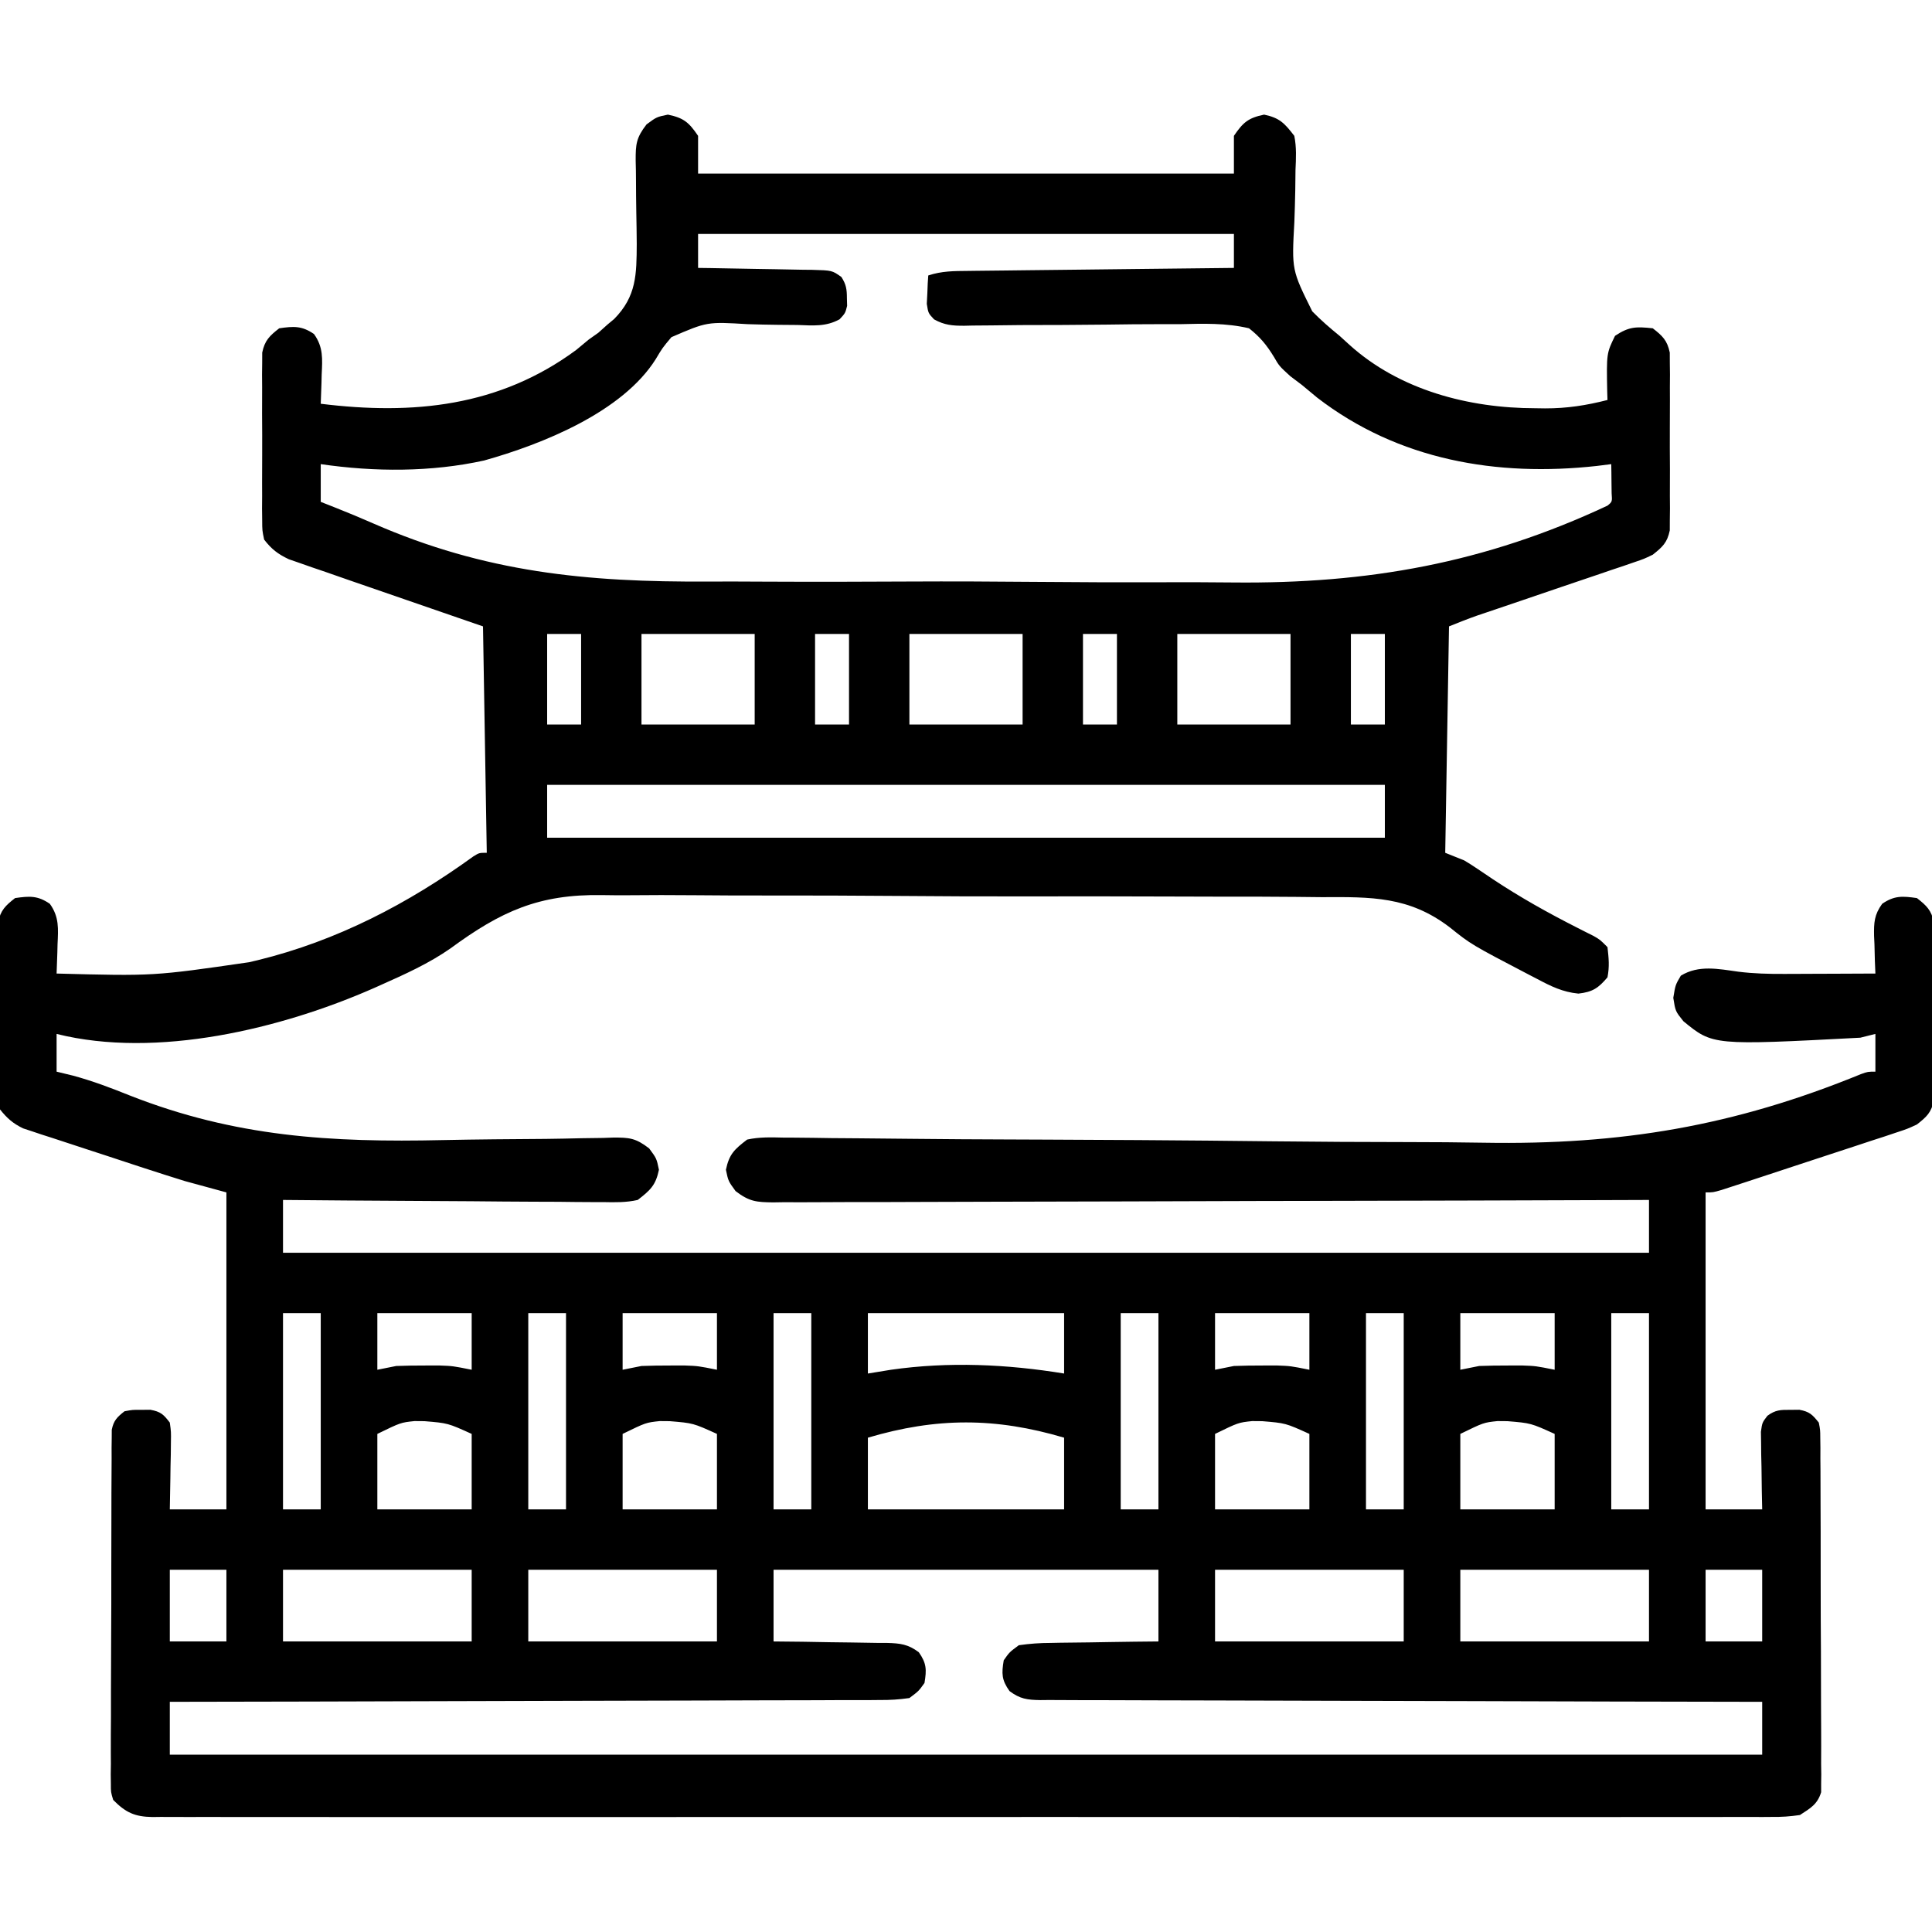 <?xml version="1.0" encoding="UTF-8"?>
<svg version="1.1" xmlns="http://www.w3.org/2000/svg" width="512" height="512">
<path d="M0 0 C4.217 0.879 5.574 2.057 8 5.625 C8 8.925 8 12.225 8 15.625 C54.86 15.625 101.72 15.625 150 15.625 C150 12.325 150 9.025 150 5.625 C152.426 2.057 153.783 0.879 158 0 C162.132 0.861 163.43 2.292 166 5.625 C166.618 8.656 166.462 11.582 166.32 14.66 C166.298 16.458 166.277 18.255 166.258 20.053 C166.2 22.862 166.126 25.669 166.018 28.477 C165.318 41.159 165.318 41.159 170.764 52.135 C173.046 54.471 175.468 56.565 178 58.625 C178.852 59.4 179.703 60.175 180.581 60.974 C193.906 73.034 212.329 77.799 229.875 77.812 C230.722 77.825 231.569 77.837 232.441 77.85 C238.252 77.863 243.368 77.064 249 75.625 C248.977 74.901 248.954 74.176 248.93 73.43 C248.74 63.264 248.74 63.264 251 58.625 C254.721 56.145 256.598 56.162 261 56.625 C263.575 58.624 264.833 59.828 265.508 63.053 C265.511 63.956 265.514 64.859 265.518 65.789 C265.53 66.817 265.543 67.845 265.556 68.904 C265.544 70.56 265.544 70.56 265.531 72.25 C265.535 73.389 265.539 74.528 265.543 75.702 C265.546 78.109 265.538 80.516 265.521 82.924 C265.5 86.611 265.521 90.297 265.547 93.984 C265.544 96.323 265.539 98.661 265.531 101 C265.539 102.104 265.547 103.208 265.556 104.346 C265.537 105.888 265.537 105.888 265.518 107.461 C265.514 108.364 265.511 109.267 265.508 110.197 C264.827 113.451 263.583 114.578 261 116.625 C258.692 117.738 258.692 117.738 256.127 118.608 C255.163 118.942 254.198 119.275 253.204 119.619 C252.169 119.964 251.133 120.309 250.066 120.664 C248.996 121.031 247.926 121.398 246.824 121.776 C243.407 122.945 239.985 124.098 236.562 125.25 C233.145 126.413 229.728 127.579 226.312 128.745 C224.187 129.47 222.061 130.191 219.935 130.909 C218.483 131.4 218.483 131.4 217.002 131.901 C215.731 132.329 215.731 132.329 214.435 132.766 C211.931 133.649 209.465 134.639 207 135.625 C206.67 155.425 206.34 175.225 206 195.625 C207.65 196.285 209.3 196.945 211 197.625 C212.204 198.336 213.385 199.086 214.539 199.875 C215.193 200.314 215.847 200.753 216.521 201.205 C217.215 201.674 217.91 202.142 218.625 202.625 C225.824 207.402 233.227 211.546 240.93 215.451 C241.694 215.84 242.459 216.228 243.246 216.629 C243.923 216.967 244.601 217.306 245.299 217.655 C247 218.625 247 218.625 249 220.625 C249.34 223.632 249.556 225.724 249 228.625 C246.546 231.513 245.065 232.5 241.297 232.941 C237.148 232.543 233.995 230.989 230.375 229.062 C229.671 228.698 228.968 228.334 228.243 227.959 C212.879 219.931 212.879 219.931 207.163 215.352 C196.414 207.154 186.423 207.311 173.279 207.381 C171.008 207.361 168.736 207.337 166.464 207.309 C160.327 207.247 154.191 207.242 148.054 207.251 C142.91 207.255 137.767 207.231 132.624 207.209 C119.781 207.153 106.94 207.155 94.098 207.181 C82.997 207.202 71.898 207.148 60.797 207.058 C49.349 206.965 37.903 206.927 26.454 206.942 C20.047 206.949 13.641 206.936 7.234 206.87 C1.198 206.809 -4.834 206.818 -10.87 206.877 C-13.067 206.887 -15.264 206.874 -17.46 206.835 C-34.186 206.556 -44.233 211.13 -57.639 220.976 C-63.325 224.947 -69.68 227.813 -76 230.625 C-76.608 230.897 -77.217 231.17 -77.843 231.451 C-102.412 242.278 -135.471 250.257 -162 243.625 C-162 246.925 -162 250.225 -162 253.625 C-160.564 253.973 -159.128 254.321 -157.649 254.68 C-152.458 256.085 -147.572 257.94 -142.595 259.943 C-114.682 270.913 -89.346 272.424 -59.588 271.758 C-50.496 271.569 -41.403 271.503 -32.309 271.444 C-29.168 271.411 -26.029 271.341 -22.888 271.265 C-20.983 271.238 -19.078 271.213 -17.173 271.188 C-15.882 271.142 -15.882 271.142 -14.565 271.095 C-10.204 271.068 -8.535 271.213 -4.966 273.965 C-3 276.625 -3 276.625 -2.375 279.625 C-3.237 283.761 -4.666 285.047 -8 287.625 C-11.071 288.329 -14.057 288.258 -17.197 288.193 C-18.114 288.193 -19.032 288.194 -19.977 288.195 C-23.002 288.191 -26.026 288.152 -29.051 288.113 C-31.151 288.104 -33.251 288.097 -35.352 288.092 C-40.874 288.073 -46.396 288.024 -51.918 287.968 C-57.555 287.917 -63.193 287.894 -68.83 287.869 C-79.887 287.816 -90.943 287.73 -102 287.625 C-102 292.245 -102 296.865 -102 301.625 C17.46 301.625 136.92 301.625 260 301.625 C260 297.005 260 292.385 260 287.625 C258.159 287.632 258.159 287.632 256.281 287.639 C227.159 287.747 198.036 287.83 168.914 287.88 C165.33 287.887 161.746 287.893 158.163 287.9 C157.093 287.902 157.093 287.902 156.001 287.904 C144.445 287.925 132.89 287.965 121.334 288.011 C109.479 288.058 97.624 288.085 85.769 288.095 C79.11 288.102 72.45 288.117 65.79 288.154 C59.525 288.188 53.261 288.198 46.995 288.191 C44.693 288.192 42.391 288.202 40.089 288.221 C36.95 288.246 33.813 288.24 30.675 288.226 C29.759 288.241 28.844 288.255 27.901 288.27 C23.439 288.218 21.58 288.07 17.934 285.275 C16 282.625 16 282.625 15.375 279.625 C16.24 275.474 17.64 274.2 21 271.625 C24.205 270.923 27.329 271.02 30.597 271.1 C31.57 271.104 32.543 271.107 33.545 271.111 C36.811 271.129 40.075 271.183 43.34 271.235 C45.682 271.255 48.024 271.272 50.365 271.286 C55.42 271.322 60.474 271.371 65.528 271.431 C73.574 271.522 81.62 271.562 89.666 271.592 C92.431 271.603 95.195 271.614 97.96 271.625 C98.997 271.629 98.997 271.629 100.055 271.633 C107.929 271.665 115.804 271.707 123.678 271.754 C124.398 271.759 125.117 271.763 125.858 271.767 C137.393 271.838 148.926 271.954 160.46 272.084 C172.381 272.217 184.301 272.281 196.223 272.29 C202.884 272.298 209.542 272.337 216.202 272.455 C252.515 273.077 282.507 268.067 316.218 254.259 C318 253.625 318 253.625 320 253.625 C320 250.325 320 247.025 320 243.625 C318.68 243.955 317.36 244.285 316 244.625 C276.933 246.673 276.933 246.673 269.125 240.266 C267 237.625 267 237.625 266.438 234.062 C267 230.625 267 230.625 268.438 228.188 C273.19 225.289 278.346 226.396 283.677 227.134 C287.726 227.643 291.698 227.739 295.781 227.723 C296.48 227.721 297.179 227.72 297.899 227.718 C300.1 227.713 302.3 227.7 304.5 227.688 C306.005 227.682 307.51 227.678 309.016 227.674 C312.677 227.663 316.339 227.646 320 227.625 C319.954 226.516 319.907 225.408 319.859 224.266 C319.822 222.802 319.785 221.339 319.75 219.875 C319.716 219.145 319.683 218.416 319.648 217.664 C319.584 214.116 319.689 212.055 321.797 209.141 C325.018 206.925 327.185 207.08 331 207.625 C333.566 209.63 334.834 210.83 335.508 214.053 C335.511 214.956 335.514 215.859 335.518 216.789 C335.53 217.817 335.543 218.845 335.556 219.904 C335.544 221.56 335.544 221.56 335.531 223.25 C335.535 224.389 335.539 225.528 335.543 226.702 C335.546 229.109 335.538 231.516 335.521 233.924 C335.5 237.611 335.521 241.297 335.547 244.984 C335.544 247.323 335.539 249.661 335.531 252 C335.539 253.104 335.547 254.208 335.556 255.346 C335.537 256.888 335.537 256.888 335.518 258.461 C335.514 259.364 335.511 260.267 335.508 261.197 C334.824 264.465 333.607 265.578 331 267.625 C328.482 268.789 328.482 268.789 325.621 269.731 C324.546 270.092 323.472 270.452 322.365 270.823 C320.634 271.382 320.634 271.382 318.867 271.953 C317.679 272.347 316.491 272.741 315.267 273.147 C312.758 273.976 310.249 274.8 307.737 275.617 C304.514 276.665 301.296 277.726 298.079 278.792 C295.01 279.808 291.939 280.818 288.867 281.828 C287.709 282.209 286.551 282.59 285.357 282.983 C284.289 283.331 283.221 283.678 282.121 284.036 C281.178 284.344 280.235 284.652 279.264 284.969 C277 285.625 277 285.625 275 285.625 C275 313.345 275 341.065 275 369.625 C279.95 369.625 284.9 369.625 290 369.625 C289.948 367.187 289.948 367.187 289.895 364.699 C289.866 362.57 289.839 360.441 289.812 358.312 C289.787 357.241 289.762 356.169 289.736 355.064 C289.727 354.036 289.717 353.008 289.707 351.949 C289.691 351.001 289.676 350.053 289.659 349.077 C290 346.625 290 346.625 291.384 344.817 C293.51 343.249 294.877 343.224 297.5 343.25 C298.273 343.242 299.047 343.235 299.844 343.227 C302.546 343.726 303.296 344.501 305 346.625 C305.383 348.545 305.383 348.545 305.394 350.755 C305.406 351.595 305.417 352.435 305.429 353.3 C305.426 354.218 305.423 355.136 305.42 356.082 C305.428 357.051 305.437 358.021 305.446 359.019 C305.469 362.23 305.47 365.441 305.469 368.652 C305.476 370.881 305.484 373.109 305.492 375.337 C305.505 380.01 305.507 384.683 305.501 389.356 C305.495 395.35 305.526 401.343 305.566 407.337 C305.592 411.939 305.595 416.542 305.591 421.144 C305.593 423.354 305.603 425.564 305.62 427.774 C305.642 430.863 305.633 433.95 305.615 437.039 C305.628 437.955 305.642 438.871 305.655 439.815 C305.644 440.657 305.633 441.5 305.621 442.368 C305.622 443.098 305.623 443.827 305.624 444.579 C304.641 447.803 302.787 448.814 300 450.625 C297.356 451.009 295.133 451.164 292.496 451.128 C291.37 451.137 291.37 451.137 290.222 451.146 C287.698 451.161 285.176 451.147 282.652 451.133 C280.828 451.138 279.005 451.144 277.181 451.152 C272.162 451.169 267.144 451.16 262.125 451.148 C256.715 451.139 251.306 451.153 245.896 451.164 C235.295 451.182 224.695 451.178 214.095 451.166 C205.482 451.157 196.869 451.156 188.256 451.16 C186.419 451.161 186.419 451.161 184.545 451.162 C182.057 451.163 179.57 451.165 177.082 451.166 C153.742 451.177 130.402 451.164 107.062 451.143 C87.023 451.125 66.984 451.128 46.945 451.146 C23.69 451.168 0.435 451.176 -22.82 451.164 C-25.299 451.163 -27.777 451.162 -30.256 451.16 C-31.475 451.16 -32.695 451.159 -33.951 451.158 C-42.557 451.155 -51.162 451.161 -59.768 451.17 C-70.251 451.181 -80.734 451.178 -91.217 451.157 C-96.569 451.147 -101.92 451.142 -107.271 451.156 C-112.167 451.168 -117.061 451.161 -121.956 451.14 C-123.731 451.135 -125.505 451.138 -127.28 451.147 C-129.686 451.159 -132.09 451.147 -134.496 451.128 C-135.19 451.138 -135.885 451.147 -136.601 451.157 C-141.303 451.084 -143.707 449.96 -147 446.625 C-147.624 444.579 -147.624 444.579 -147.621 442.368 C-147.633 441.525 -147.644 440.683 -147.655 439.815 C-147.642 438.899 -147.629 437.983 -147.615 437.039 C-147.621 436.068 -147.626 435.097 -147.632 434.096 C-147.644 430.885 -147.62 427.676 -147.594 424.465 C-147.592 422.236 -147.592 420.007 -147.594 417.777 C-147.592 413.106 -147.573 408.435 -147.542 403.763 C-147.502 397.769 -147.498 391.774 -147.505 385.779 C-147.509 381.177 -147.496 376.575 -147.479 371.972 C-147.472 369.761 -147.469 367.55 -147.47 365.34 C-147.468 362.253 -147.447 359.168 -147.42 356.082 C-147.423 355.164 -147.426 354.246 -147.429 353.3 C-147.417 352.46 -147.406 351.62 -147.394 350.755 C-147.391 350.026 -147.387 349.296 -147.383 348.545 C-146.889 346.067 -145.963 345.169 -144 343.625 C-141.844 343.227 -141.844 343.227 -139.5 343.25 C-138.727 343.242 -137.953 343.235 -137.156 343.227 C-134.422 343.732 -133.681 344.428 -132 346.625 C-131.659 349.077 -131.659 349.077 -131.707 351.949 C-131.722 353.491 -131.722 353.491 -131.736 355.064 C-131.761 356.136 -131.787 357.208 -131.812 358.312 C-131.833 359.938 -131.833 359.938 -131.854 361.596 C-131.889 364.272 -131.943 366.949 -132 369.625 C-127.05 369.625 -122.1 369.625 -117 369.625 C-117 341.905 -117 314.185 -117 285.625 C-122.445 284.14 -122.445 284.14 -128 282.625 C-131.603 281.504 -135.193 280.367 -138.777 279.191 C-139.751 278.872 -140.725 278.553 -141.728 278.224 C-143.765 277.554 -145.801 276.883 -147.836 276.21 C-149.915 275.525 -151.995 274.845 -154.076 274.171 C-157.106 273.189 -160.129 272.192 -163.152 271.191 C-164.082 270.893 -165.011 270.595 -165.968 270.288 C-166.833 269.998 -167.698 269.708 -168.59 269.408 C-169.347 269.16 -170.104 268.911 -170.885 268.655 C-173.576 267.345 -175.137 265.97 -177 263.625 C-177.508 261.197 -177.508 261.197 -177.518 258.461 C-177.53 257.433 -177.543 256.405 -177.556 255.346 C-177.548 254.242 -177.54 253.138 -177.531 252 C-177.535 250.861 -177.539 249.722 -177.543 248.548 C-177.546 246.141 -177.538 243.734 -177.521 241.326 C-177.5 237.639 -177.521 233.953 -177.547 230.266 C-177.544 227.927 -177.539 225.589 -177.531 223.25 C-177.539 222.146 -177.547 221.042 -177.556 219.904 C-177.543 218.876 -177.531 217.848 -177.518 216.789 C-177.514 215.886 -177.511 214.983 -177.508 214.053 C-176.834 210.83 -175.566 209.63 -173 207.625 C-169.185 207.08 -167.018 206.925 -163.797 209.141 C-161.284 212.615 -161.561 215.766 -161.75 219.875 C-161.777 220.993 -161.777 220.993 -161.805 222.133 C-161.852 223.964 -161.923 225.795 -162 227.625 C-136.321 228.303 -136.321 228.303 -111 224.625 C-110.224 224.442 -109.448 224.26 -108.648 224.071 C-87.728 218.951 -68.884 209.137 -51.514 196.552 C-50 195.625 -50 195.625 -48 195.625 C-48.33 175.825 -48.66 156.025 -49 135.625 C-66.587 129.54 -66.587 129.54 -84.183 123.479 C-86.388 122.711 -88.592 121.942 -90.797 121.172 C-91.942 120.782 -93.088 120.392 -94.268 119.991 C-95.364 119.605 -96.46 119.22 -97.589 118.823 C-98.539 118.495 -99.49 118.166 -100.469 117.827 C-103.375 116.447 -105.028 115.169 -107 112.625 C-107.508 110.197 -107.508 110.197 -107.518 107.461 C-107.53 106.433 -107.543 105.405 -107.556 104.346 C-107.548 103.242 -107.54 102.138 -107.531 101 C-107.537 99.291 -107.537 99.291 -107.543 97.548 C-107.546 95.141 -107.538 92.734 -107.521 90.326 C-107.5 86.639 -107.521 82.953 -107.547 79.266 C-107.544 76.927 -107.539 74.589 -107.531 72.25 C-107.539 71.146 -107.547 70.042 -107.556 68.904 C-107.543 67.876 -107.531 66.848 -107.518 65.789 C-107.514 64.886 -107.511 63.983 -107.508 63.053 C-106.834 59.83 -105.566 58.63 -103 56.625 C-99.185 56.08 -97.018 55.925 -93.797 58.141 C-91.284 61.615 -91.561 64.766 -91.75 68.875 C-91.768 69.62 -91.786 70.365 -91.805 71.133 C-91.852 72.964 -91.923 74.795 -92 76.625 C-67.511 79.661 -44.662 77.39 -24.312 62.375 C-23.202 61.466 -22.097 60.55 -21 59.625 C-20.154 59.027 -19.309 58.429 -18.438 57.812 C-17.231 56.73 -17.231 56.73 -16 55.625 C-15.423 55.146 -14.847 54.666 -14.253 54.172 C-8.289 48.142 -8.304 42.274 -8.258 34.257 C-8.274 31.462 -8.32 28.669 -8.375 25.875 C-8.419 23.062 -8.453 20.251 -8.456 17.437 C-8.459 15.695 -8.486 13.953 -8.539 12.212 C-8.556 7.852 -8.412 6.159 -5.659 2.593 C-3 0.625 -3 0.625 0 0 Z M8 31.625 C8 34.595 8 37.565 8 40.625 C9.075 40.64 10.15 40.654 11.257 40.669 C15.244 40.727 19.23 40.804 23.216 40.887 C24.942 40.921 26.667 40.949 28.393 40.971 C30.873 41.005 33.352 41.057 35.832 41.113 C36.604 41.12 37.376 41.126 38.171 41.133 C43.514 41.279 43.514 41.279 45.983 43.036 C47.248 45.013 47.433 46.285 47.438 48.625 C47.457 49.306 47.476 49.986 47.496 50.688 C47 52.625 47 52.625 45.507 54.238 C41.874 56.248 38.424 55.891 34.395 55.75 C32.671 55.733 30.948 55.719 29.225 55.707 C26.522 55.674 23.823 55.625 21.122 55.533 C10.401 54.884 10.401 54.884 0.938 58.976 C-1.441 61.808 -1.441 61.808 -3.221 64.796 C-12.039 78.82 -33.226 87.327 -48.695 91.66 C-62.754 94.763 -77.785 94.704 -92 92.625 C-92 95.925 -92 99.225 -92 102.625 C-90.089 103.379 -90.089 103.379 -88.139 104.149 C-84.77 105.485 -81.43 106.867 -78.113 108.328 C-48.441 121.308 -21.513 123.935 10.638 123.739 C15.728 123.717 20.817 123.743 25.907 123.768 C38.638 123.831 51.366 123.805 64.096 123.734 C75.001 123.676 85.903 123.724 96.809 123.826 C108.166 123.931 119.522 123.964 130.88 123.929 C137.193 123.91 143.503 123.913 149.815 123.987 C185.464 124.358 216.46 118.87 249 103.625 C250.259 102.591 250.259 102.591 250.098 100.34 C250.086 99.423 250.074 98.507 250.062 97.562 C250.049 96.184 250.049 96.184 250.035 94.777 C250.024 94.067 250.012 93.357 250 92.625 C248.733 92.785 247.466 92.945 246.16 93.109 C219.712 96.023 193.594 91.591 172.062 75 C170.704 73.881 169.349 72.756 168 71.625 C166.484 70.48 166.484 70.48 164.938 69.312 C162 66.625 162 66.625 160.609 64.213 C158.668 61.041 156.937 58.93 154 56.625 C147.881 55.181 141.895 55.39 135.641 55.535 C133.846 55.539 132.051 55.538 130.256 55.532 C125.548 55.529 120.843 55.582 116.135 55.65 C108.589 55.749 101.042 55.759 93.495 55.772 C90.862 55.785 88.23 55.821 85.598 55.861 C83.986 55.874 82.374 55.887 80.763 55.899 C80.032 55.916 79.302 55.933 78.549 55.951 C75.419 55.96 73.303 55.793 70.539 54.263 C69 52.625 69 52.625 68.609 50.145 C68.656 49.251 68.702 48.358 68.75 47.438 C68.786 46.536 68.822 45.635 68.859 44.707 C68.906 44.02 68.952 43.333 69 42.625 C72.553 41.441 75.801 41.449 79.501 41.42 C80.643 41.405 80.643 41.405 81.807 41.39 C84.323 41.358 86.839 41.333 89.355 41.309 C91.1 41.288 92.844 41.267 94.589 41.246 C99.181 41.19 103.772 41.141 108.364 41.093 C113.049 41.043 117.735 40.987 122.42 40.932 C131.613 40.824 140.807 40.723 150 40.625 C150 37.655 150 34.685 150 31.625 C103.14 31.625 56.28 31.625 8 31.625 Z M-32 137.625 C-32 145.545 -32 153.465 -32 161.625 C-29.03 161.625 -26.06 161.625 -23 161.625 C-23 153.705 -23 145.785 -23 137.625 C-25.97 137.625 -28.94 137.625 -32 137.625 Z M-7 137.625 C-7 145.545 -7 153.465 -7 161.625 C2.9 161.625 12.8 161.625 23 161.625 C23 153.705 23 145.785 23 137.625 C13.1 137.625 3.2 137.625 -7 137.625 Z M39 137.625 C39 145.545 39 153.465 39 161.625 C41.97 161.625 44.94 161.625 48 161.625 C48 153.705 48 145.785 48 137.625 C45.03 137.625 42.06 137.625 39 137.625 Z M64 137.625 C64 145.545 64 153.465 64 161.625 C73.9 161.625 83.8 161.625 94 161.625 C94 153.705 94 145.785 94 137.625 C84.1 137.625 74.2 137.625 64 137.625 Z M110 137.625 C110 145.545 110 153.465 110 161.625 C112.97 161.625 115.94 161.625 119 161.625 C119 153.705 119 145.785 119 137.625 C116.03 137.625 113.06 137.625 110 137.625 Z M135 137.625 C135 145.545 135 153.465 135 161.625 C144.9 161.625 154.8 161.625 165 161.625 C165 153.705 165 145.785 165 137.625 C155.1 137.625 145.2 137.625 135 137.625 Z M181 137.625 C181 145.545 181 153.465 181 161.625 C183.97 161.625 186.94 161.625 190 161.625 C190 153.705 190 145.785 190 137.625 C187.03 137.625 184.06 137.625 181 137.625 Z M-32 177.625 C-32 182.245 -32 186.865 -32 191.625 C41.26 191.625 114.52 191.625 190 191.625 C190 187.005 190 182.385 190 177.625 C116.74 177.625 43.48 177.625 -32 177.625 Z M-102 317.625 C-102 334.785 -102 351.945 -102 369.625 C-98.7 369.625 -95.4 369.625 -92 369.625 C-92 352.465 -92 335.305 -92 317.625 C-95.3 317.625 -98.6 317.625 -102 317.625 Z M-77 317.625 C-77 322.575 -77 327.525 -77 332.625 C-75.35 332.295 -73.7 331.965 -72 331.625 C-69.501 331.533 -67 331.495 -64.5 331.5 C-63.211 331.497 -61.922 331.495 -60.594 331.492 C-57 331.625 -57 331.625 -52 332.625 C-52 327.675 -52 322.725 -52 317.625 C-60.25 317.625 -68.5 317.625 -77 317.625 Z M-37 317.625 C-37 334.785 -37 351.945 -37 369.625 C-33.7 369.625 -30.4 369.625 -27 369.625 C-27 352.465 -27 335.305 -27 317.625 C-30.3 317.625 -33.6 317.625 -37 317.625 Z M-12 317.625 C-12 322.575 -12 327.525 -12 332.625 C-10.35 332.295 -8.7 331.965 -7 331.625 C-4.501 331.533 -2 331.495 0.5 331.5 C1.789 331.497 3.078 331.495 4.406 331.492 C8 331.625 8 331.625 13 332.625 C13 327.675 13 322.725 13 317.625 C4.75 317.625 -3.5 317.625 -12 317.625 Z M28 317.625 C28 334.785 28 351.945 28 369.625 C31.3 369.625 34.6 369.625 38 369.625 C38 352.465 38 335.305 38 317.625 C34.7 317.625 31.4 317.625 28 317.625 Z M53 317.625 C53 322.905 53 328.185 53 333.625 C55.021 333.295 57.042 332.965 59.125 332.625 C74.411 330.441 89.812 331.145 105 333.625 C105 328.345 105 323.065 105 317.625 C87.84 317.625 70.68 317.625 53 317.625 Z M120 317.625 C120 334.785 120 351.945 120 369.625 C123.3 369.625 126.6 369.625 130 369.625 C130 352.465 130 335.305 130 317.625 C126.7 317.625 123.4 317.625 120 317.625 Z M145 317.625 C145 322.575 145 327.525 145 332.625 C146.65 332.295 148.3 331.965 150 331.625 C152.499 331.533 155 331.495 157.5 331.5 C158.789 331.497 160.078 331.495 161.406 331.492 C165 331.625 165 331.625 170 332.625 C170 327.675 170 322.725 170 317.625 C161.75 317.625 153.5 317.625 145 317.625 Z M185 317.625 C185 334.785 185 351.945 185 369.625 C188.3 369.625 191.6 369.625 195 369.625 C195 352.465 195 335.305 195 317.625 C191.7 317.625 188.4 317.625 185 317.625 Z M210 317.625 C210 322.575 210 327.525 210 332.625 C211.65 332.295 213.3 331.965 215 331.625 C217.499 331.533 220 331.495 222.5 331.5 C223.789 331.497 225.078 331.495 226.406 331.492 C230 331.625 230 331.625 235 332.625 C235 327.675 235 322.725 235 317.625 C226.75 317.625 218.5 317.625 210 317.625 Z M250 317.625 C250 334.785 250 351.945 250 369.625 C253.3 369.625 256.6 369.625 260 369.625 C260 352.465 260 335.305 260 317.625 C256.7 317.625 253.4 317.625 250 317.625 Z M-77 349.625 C-77 356.225 -77 362.825 -77 369.625 C-68.75 369.625 -60.5 369.625 -52 369.625 C-52 363.025 -52 356.425 -52 349.625 C-58.309 346.764 -58.309 346.764 -64.5 346.25 C-65.377 346.242 -66.253 346.235 -67.156 346.227 C-70.817 346.613 -70.817 346.613 -77 349.625 Z M-12 349.625 C-12 356.225 -12 362.825 -12 369.625 C-3.75 369.625 4.5 369.625 13 369.625 C13 363.025 13 356.425 13 349.625 C6.691 346.764 6.691 346.764 0.5 346.25 C-0.377 346.242 -1.253 346.235 -2.156 346.227 C-5.817 346.613 -5.817 346.613 -12 349.625 Z M53 350.625 C53 356.895 53 363.165 53 369.625 C70.16 369.625 87.32 369.625 105 369.625 C105 363.355 105 357.085 105 350.625 C86.811 345.236 71.189 345.236 53 350.625 Z M145 349.625 C145 356.225 145 362.825 145 369.625 C153.25 369.625 161.5 369.625 170 369.625 C170 363.025 170 356.425 170 349.625 C163.691 346.764 163.691 346.764 157.5 346.25 C156.623 346.242 155.747 346.235 154.844 346.227 C151.183 346.613 151.183 346.613 145 349.625 Z M210 349.625 C210 356.225 210 362.825 210 369.625 C218.25 369.625 226.5 369.625 235 369.625 C235 363.025 235 356.425 235 349.625 C228.691 346.764 228.691 346.764 222.5 346.25 C221.623 346.242 220.747 346.235 219.844 346.227 C216.183 346.613 216.183 346.613 210 349.625 Z M-132 385.625 C-132 391.895 -132 398.165 -132 404.625 C-127.05 404.625 -122.1 404.625 -117 404.625 C-117 398.355 -117 392.085 -117 385.625 C-121.95 385.625 -126.9 385.625 -132 385.625 Z M-102 385.625 C-102 391.895 -102 398.165 -102 404.625 C-85.5 404.625 -69 404.625 -52 404.625 C-52 398.355 -52 392.085 -52 385.625 C-68.5 385.625 -85 385.625 -102 385.625 Z M-37 385.625 C-37 391.895 -37 398.165 -37 404.625 C-20.5 404.625 -4 404.625 13 404.625 C13 398.355 13 392.085 13 385.625 C-3.5 385.625 -20 385.625 -37 385.625 Z M28 385.625 C28 391.895 28 398.165 28 404.625 C31.829 404.664 31.829 404.664 35.734 404.703 C38.21 404.742 40.686 404.787 43.161 404.833 C44.88 404.861 46.599 404.882 48.317 404.896 C50.79 404.917 53.262 404.964 55.734 405.016 C56.501 405.017 57.268 405.018 58.058 405.019 C61.576 405.116 63.627 405.348 66.485 407.476 C68.559 410.419 68.587 412.1 68 415.625 C66.464 417.78 66.464 417.78 64 419.625 C61.227 420.021 58.85 420.173 56.078 420.144 C55.274 420.151 54.47 420.159 53.642 420.167 C50.946 420.187 48.25 420.179 45.554 420.171 C43.622 420.18 41.691 420.19 39.759 420.202 C34.511 420.23 29.264 420.233 24.016 420.233 C18.534 420.236 13.051 420.261 7.568 420.284 C-2.815 420.325 -13.199 420.345 -23.583 420.358 C-35.404 420.374 -47.225 420.413 -59.046 420.453 C-83.364 420.536 -107.682 420.59 -132 420.625 C-132 425.245 -132 429.865 -132 434.625 C7.26 434.625 146.52 434.625 290 434.625 C290 430.005 290 425.385 290 420.625 C288.988 420.624 287.977 420.622 286.935 420.621 C262.34 420.584 237.745 420.525 213.15 420.441 C201.257 420.401 189.363 420.369 177.469 420.354 C167.105 420.341 156.74 420.314 146.376 420.27 C140.886 420.248 135.396 420.232 129.907 420.233 C124.742 420.234 119.578 420.216 114.414 420.184 C112.516 420.175 110.618 420.174 108.72 420.179 C106.133 420.186 103.547 420.168 100.96 420.144 C100.205 420.152 99.45 420.16 98.672 420.167 C95.227 420.111 93.328 419.87 90.534 417.78 C88.438 414.836 88.41 413.163 89 409.625 C90.501 407.476 90.501 407.476 93 405.625 C95.947 405.207 98.536 405.02 101.484 405.016 C102.3 404.999 103.116 404.983 103.956 404.966 C106.554 404.917 109.152 404.896 111.75 404.875 C113.514 404.847 115.279 404.817 117.043 404.785 C121.362 404.708 125.68 404.667 130 404.625 C130 398.355 130 392.085 130 385.625 C96.34 385.625 62.68 385.625 28 385.625 Z M145 385.625 C145 391.895 145 398.165 145 404.625 C161.5 404.625 178 404.625 195 404.625 C195 398.355 195 392.085 195 385.625 C178.5 385.625 162 385.625 145 385.625 Z M210 385.625 C210 391.895 210 398.165 210 404.625 C226.5 404.625 243 404.625 260 404.625 C260 398.355 260 392.085 260 385.625 C243.5 385.625 227 385.625 210 385.625 Z M275 385.625 C275 391.895 275 398.165 275 404.625 C279.95 404.625 284.9 404.625 290 404.625 C290 398.355 290 392.085 290 385.625 C285.05 385.625 280.1 385.625 275 385.625 Z " fill="#000000" transform="translate(177,30.375)"/>
</svg>
